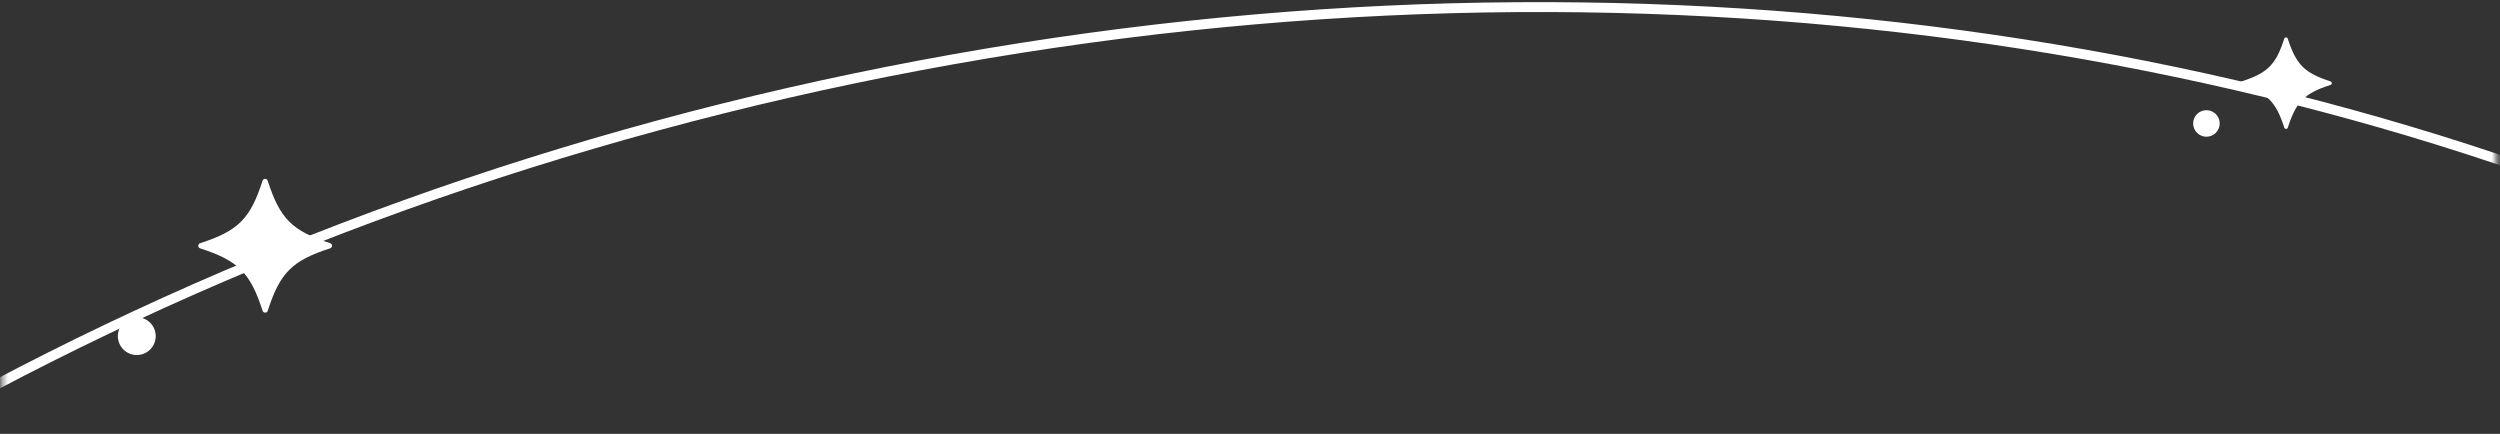 <svg width="461" height="80" viewBox="0 0 461 80" fill="none" xmlns="http://www.w3.org/2000/svg">
<rect x="0" y="0" width="461" height="80" fill="#333333" stroke="none"/>
<mask id="mask0_104_4294" style="mask-type:alpha" maskUnits="userSpaceOnUse" x="0" y="0" width="461" height="80">
<rect x="0.368" width="460" height="80" fill="#D9D9D9"/>
</mask>
<g mask="url(#mask0_104_4294)">
<path fill-rule="evenodd" clip-rule="evenodd" d="M718.752 298.052C679.855 91.121 434.312 -36.762 169.915 12.937C-94.482 62.636 -276.829 270.949 -237.932 477.881L-239.735 478.22C-278.892 269.909 -95.384 60.938 169.576 11.133C434.537 -38.671 681.399 89.402 720.555 297.713L718.752 298.052Z" fill="white"/>
<path fill-rule="evenodd" clip-rule="evenodd" d="M413.34 15.013C418.149 13.459 419.669 11.936 421.219 7.128C421.319 6.819 421.762 6.82 421.866 7.131C423.421 11.939 424.944 13.46 429.752 15.01C430.06 15.11 430.06 15.553 429.749 15.657C424.94 17.212 423.42 18.735 421.87 23.542C421.77 23.851 421.327 23.85 421.223 23.54C419.668 18.731 418.145 17.21 413.337 15.661C413.029 15.56 413.029 15.118 413.34 15.013Z" fill="white"/>
<circle cx="2.447" cy="2.447" r="2.447" transform="matrix(1 0 0 -1 404.417 25.212)" fill="white"/>
<circle cx="25.224" cy="61.98" r="3.489" transform="rotate(180 25.224 61.98)" fill="white"/>
<path fill-rule="evenodd" clip-rule="evenodd" d="M36.901 44.847C43.929 42.575 46.152 40.349 48.417 33.323C48.564 32.872 49.21 32.872 49.363 33.326C51.635 40.355 53.861 42.577 60.888 44.842C61.339 44.989 61.338 45.635 60.884 45.788C53.856 48.06 51.633 50.286 49.368 57.313C49.221 57.764 48.575 57.763 48.422 57.309C46.15 50.281 43.924 48.058 36.898 45.793C36.447 45.647 36.447 45 36.901 44.847Z" fill="white"/>
</g>
</svg>
